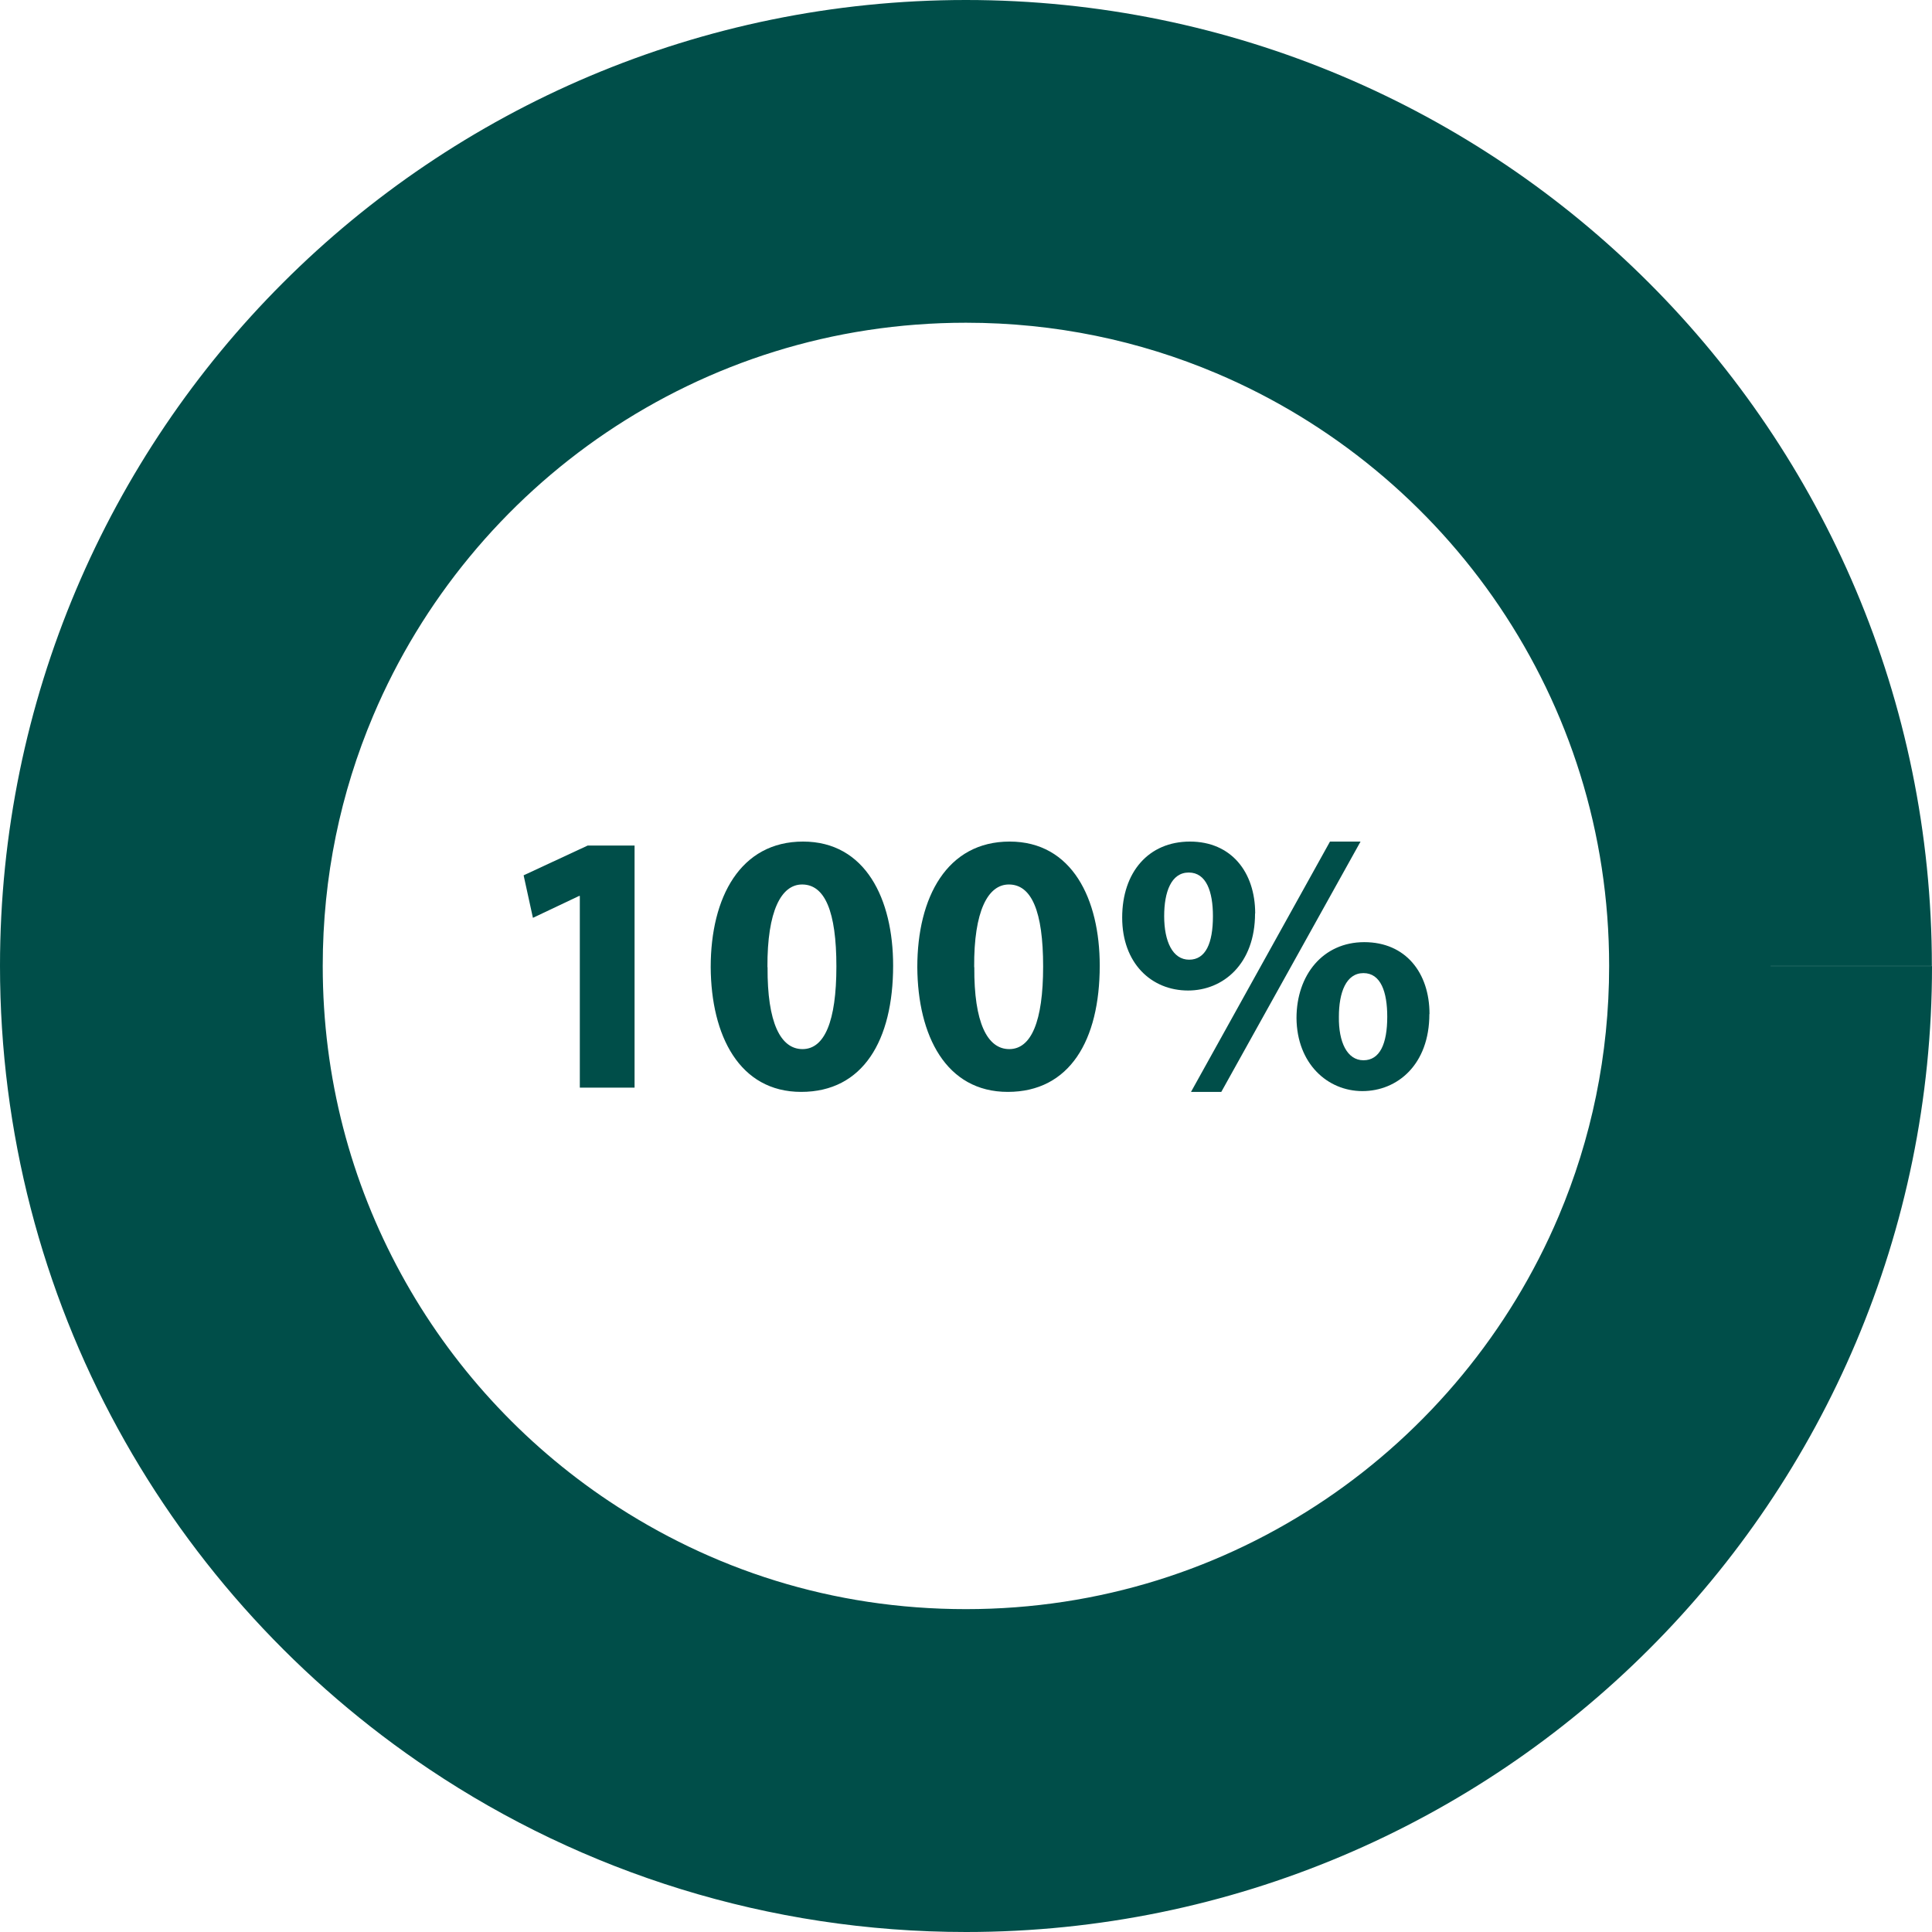 <svg xmlns="http://www.w3.org/2000/svg" id="a" viewBox="0 0 145.41 145.41"><g id="b"><g style="isolation:isolate;"><g style="isolation:isolate;"><path d="M43.65,67.43h-.06l-3.48,1.65-.7-3.2,4.82-2.24h3.53v18.22h-4.12v-14.44Z" style="fill:#004e49;"></path><path d="M67.22,72.68c0,5.63-2.27,9.5-6.92,9.5s-6.78-4.23-6.81-9.39c0-5.27,2.24-9.45,6.95-9.45s6.78,4.34,6.78,9.33ZM57.77,72.79c-.03,4.18.98,6.17,2.63,6.17s2.55-2.07,2.55-6.22-.87-6.17-2.58-6.17c-1.57,0-2.63,1.99-2.61,6.22Z" style="fill:#004e49;"></path><path d="M82.77,72.68c0,5.63-2.27,9.5-6.92,9.5s-6.78-4.23-6.81-9.39c0-5.27,2.24-9.45,6.95-9.45s6.78,4.34,6.78,9.33ZM73.33,72.79c-.03,4.18.98,6.17,2.63,6.17s2.55-2.07,2.55-6.22-.87-6.17-2.58-6.17c-1.57,0-2.64,1.99-2.61,6.22Z" style="fill:#004e49;"></path><path d="M94.46,68.75c0,3.81-2.41,5.8-5.04,5.8-2.78,0-4.96-2.07-4.96-5.49s1.99-5.72,5.1-5.72,4.91,2.3,4.91,5.41ZM87.62,68.95c0,1.91.64,3.28,1.88,3.28s1.79-1.23,1.79-3.28c0-1.85-.5-3.28-1.82-3.28s-1.85,1.46-1.85,3.28ZM89.64,82.18l10.46-18.84h2.3l-10.48,18.84h-2.27ZM107.58,76.32c0,3.81-2.41,5.8-5.04,5.8s-4.93-2.07-4.96-5.49c0-3.25,1.99-5.72,5.1-5.72s4.91,2.3,4.91,5.41ZM100.77,76.52c-.03,1.91.62,3.28,1.85,3.28s1.79-1.23,1.79-3.28c0-1.85-.48-3.28-1.79-3.28s-1.85,1.46-1.85,3.28Z" style="fill:#004e49;"></path></g></g><path d="M133.26,72.7h-12.15c0,6.72-1.35,13.05-3.8,18.84-3.67,8.67-9.82,16.09-17.55,21.31-7.74,5.22-16.99,8.26-27.06,8.26s-19.16-2.99-26.87-8.13c-6.5-4.34-11.9-10.23-15.65-17.11-3.76-6.89-5.89-14.73-5.89-23.17,0-6.72,1.35-13.05,3.8-18.84,3.67-8.67,9.82-16.09,17.55-21.31,7.74-5.22,16.99-8.26,27.06-8.26,6.72,0,13.05,1.35,18.84,3.8,8.67,3.67,16.09,9.82,21.31,17.55,5.22,7.74,8.26,16.99,8.26,27.06h24.29c0-20.04-8.16-38.29-21.29-51.41C110.99,8.16,92.74,0,72.7,0S34.41,8.16,21.29,21.29C8.16,34.41,0,52.66,0,72.7c0,12.57,3.21,24.48,8.87,34.82,5.65,10.34,13.72,19.14,23.47,25.66,11.53,7.72,25.48,12.23,40.37,12.23,20.04,0,38.29-8.16,51.41-21.29,13.14-13.12,21.3-31.37,21.29-51.41h-12.15Z" style="fill:#004e49;"></path></g></svg>
